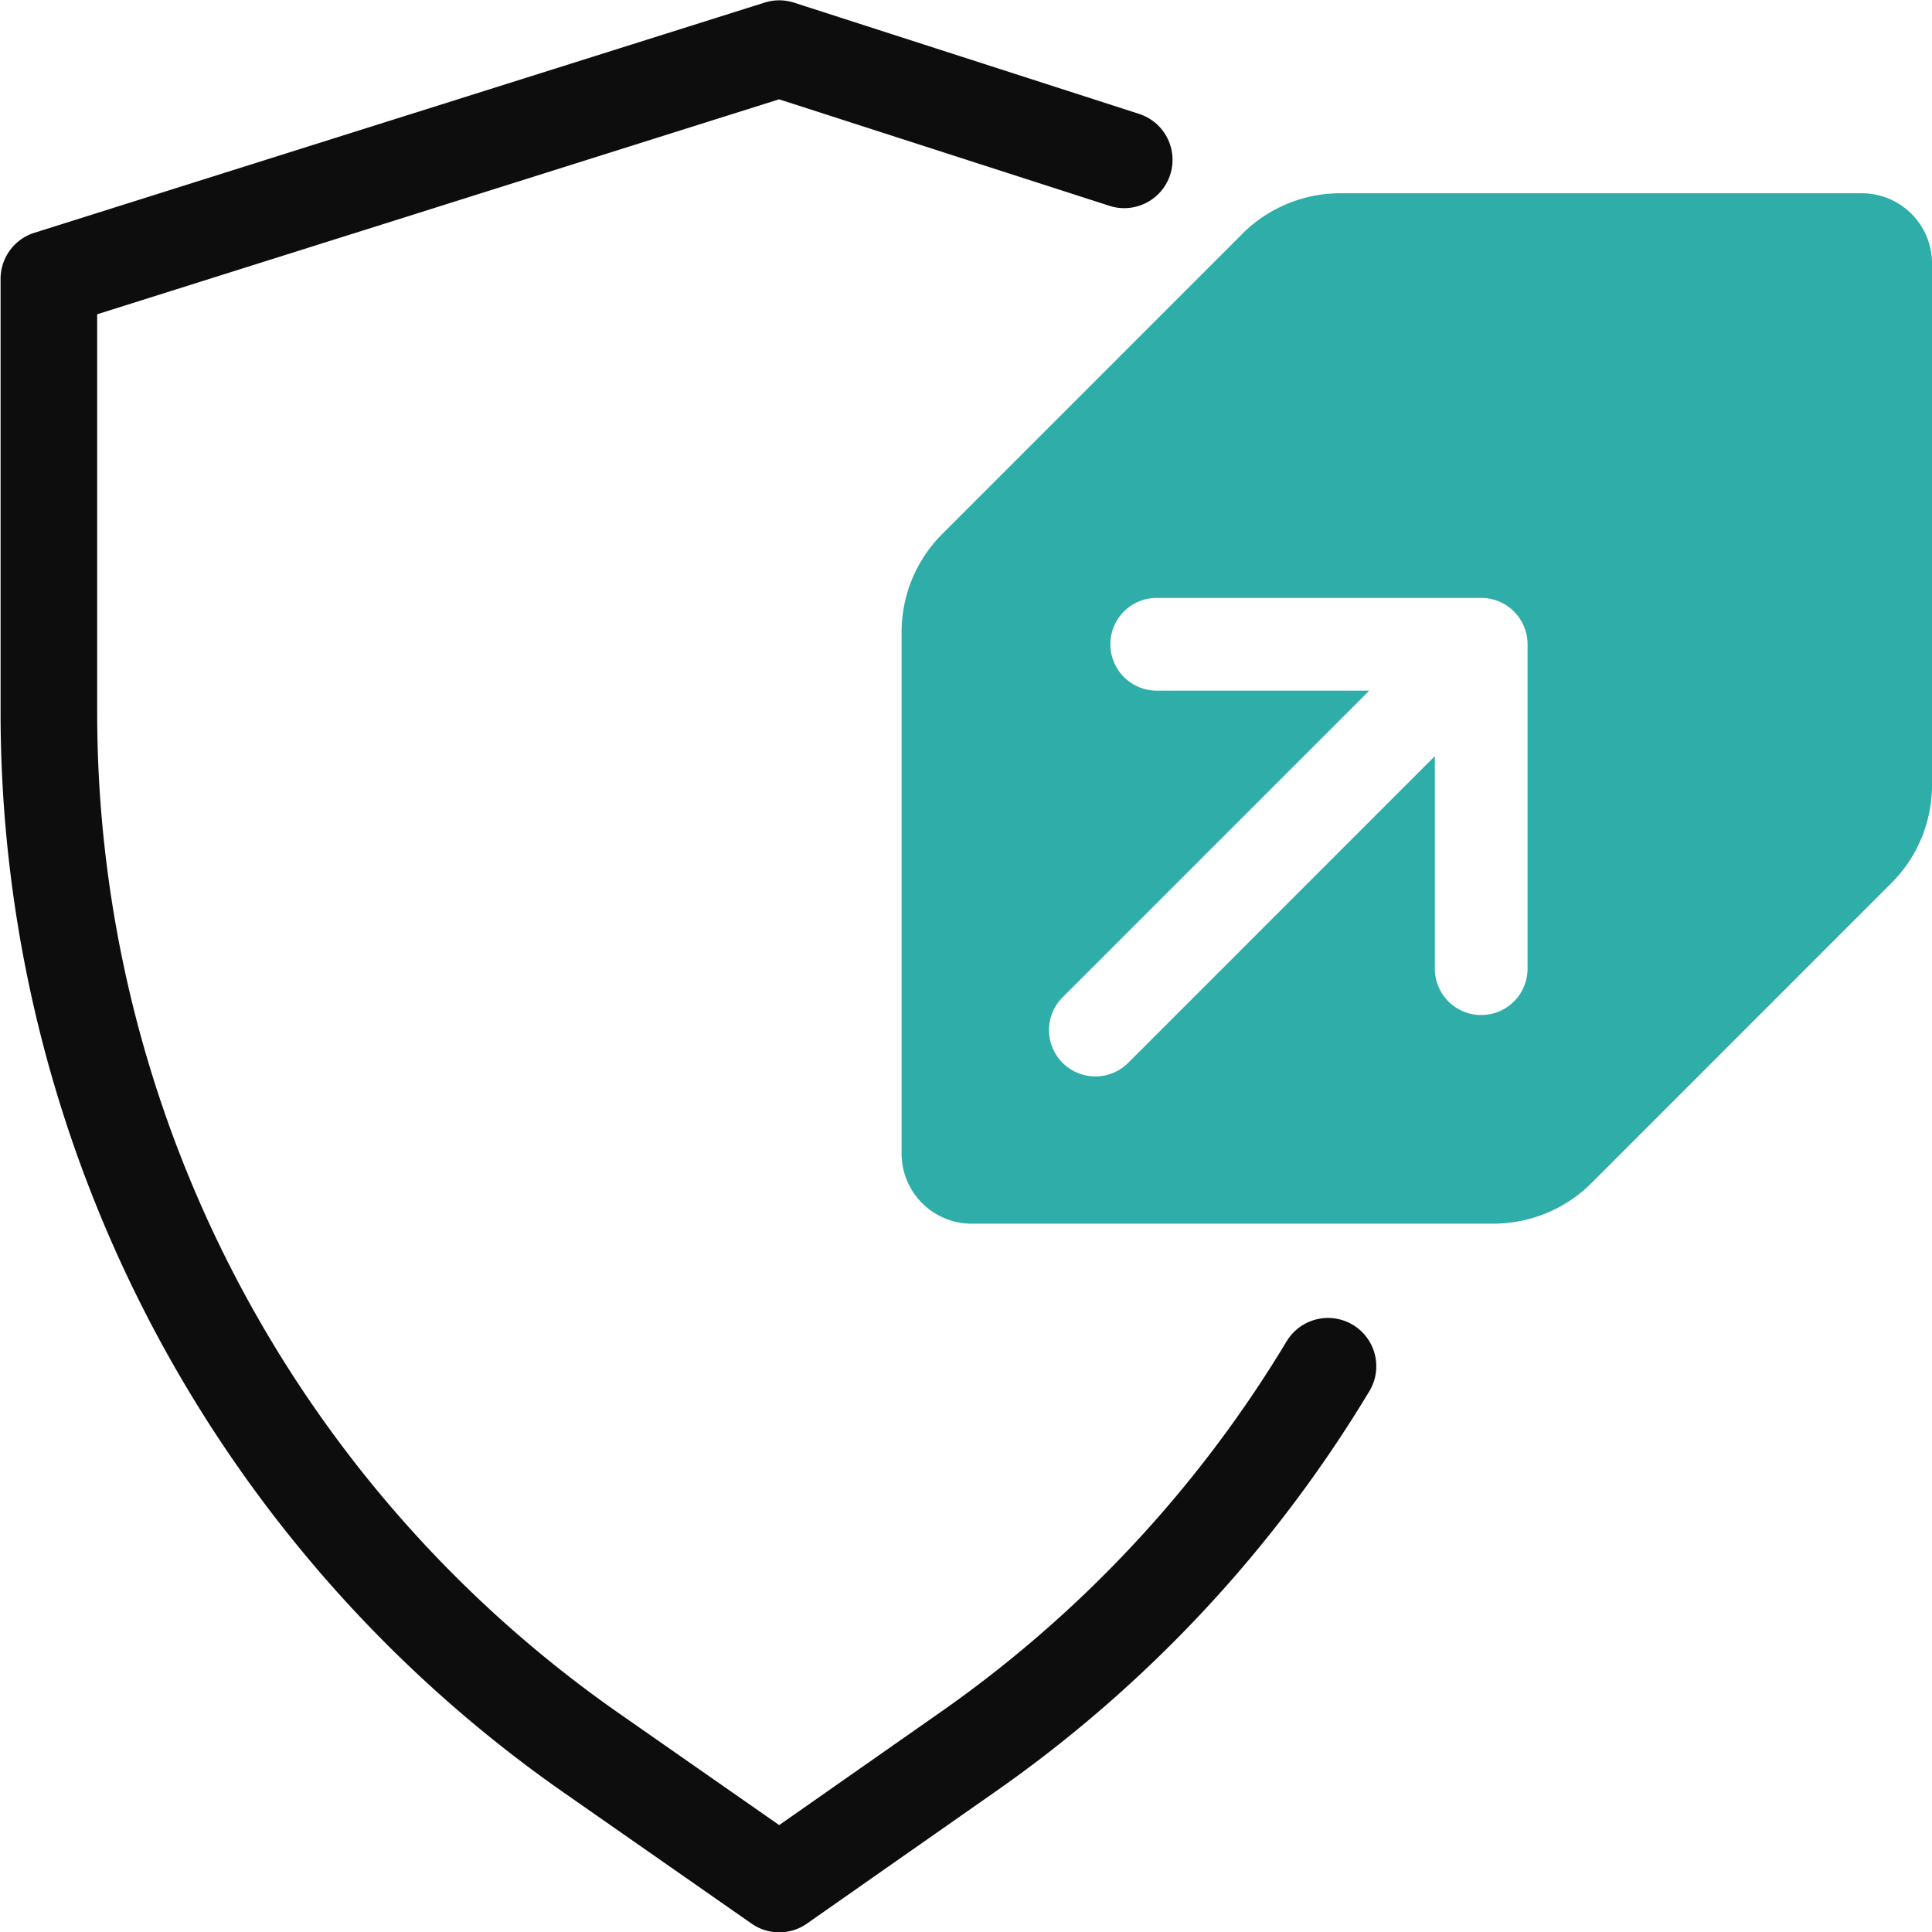 <svg xmlns="http://www.w3.org/2000/svg" xmlns:xlink="http://www.w3.org/1999/xlink" width="30" height="30.004" viewBox="0 0 30 30.004"><defs><clipPath id="a"><rect width="30" height="30.003" transform="translate(0 0)" fill="none"/></clipPath></defs><g transform="translate(0 0.001)"><rect width="30" height="30" transform="translate(0 -0.001)" fill="#fff" opacity="0"/><g clip-path="url(#a)"><path d="M20.621,21.214a19.7,19.7,0,0,1-5.6,5.995L12.1,29.254,9.169,27.209A19.7,19.7,0,0,1,.759,11.07V4.329L12.1.754l5.357,1.727" fill="none" stroke="#0d0d0d" stroke-linecap="round" stroke-linejoin="round" stroke-width="1.5"/><path d="M19.29,3.631,14.633,8.289A2.151,2.151,0,0,0,14,9.813v8.1A1.088,1.088,0,0,0,15.089,19h8.1a2.157,2.157,0,0,0,1.524-.631l4.657-4.658A2.15,2.15,0,0,0,30,12.187v-8.1A1.089,1.089,0,0,0,28.913,3h-8.1a2.155,2.155,0,0,0-1.524.631M23.72,15.04a.72.72,0,1,1-1.44,0v-3.3L17.521,16.5a.72.72,0,0,1-1.036-1l.018-.018,4.759-4.759h-3.3a.72.72,0,0,1,0-1.44H23a.741.741,0,0,1,.275.055A.721.721,0,0,1,23.72,10Z" fill="#2fada9"/></g></g></svg>